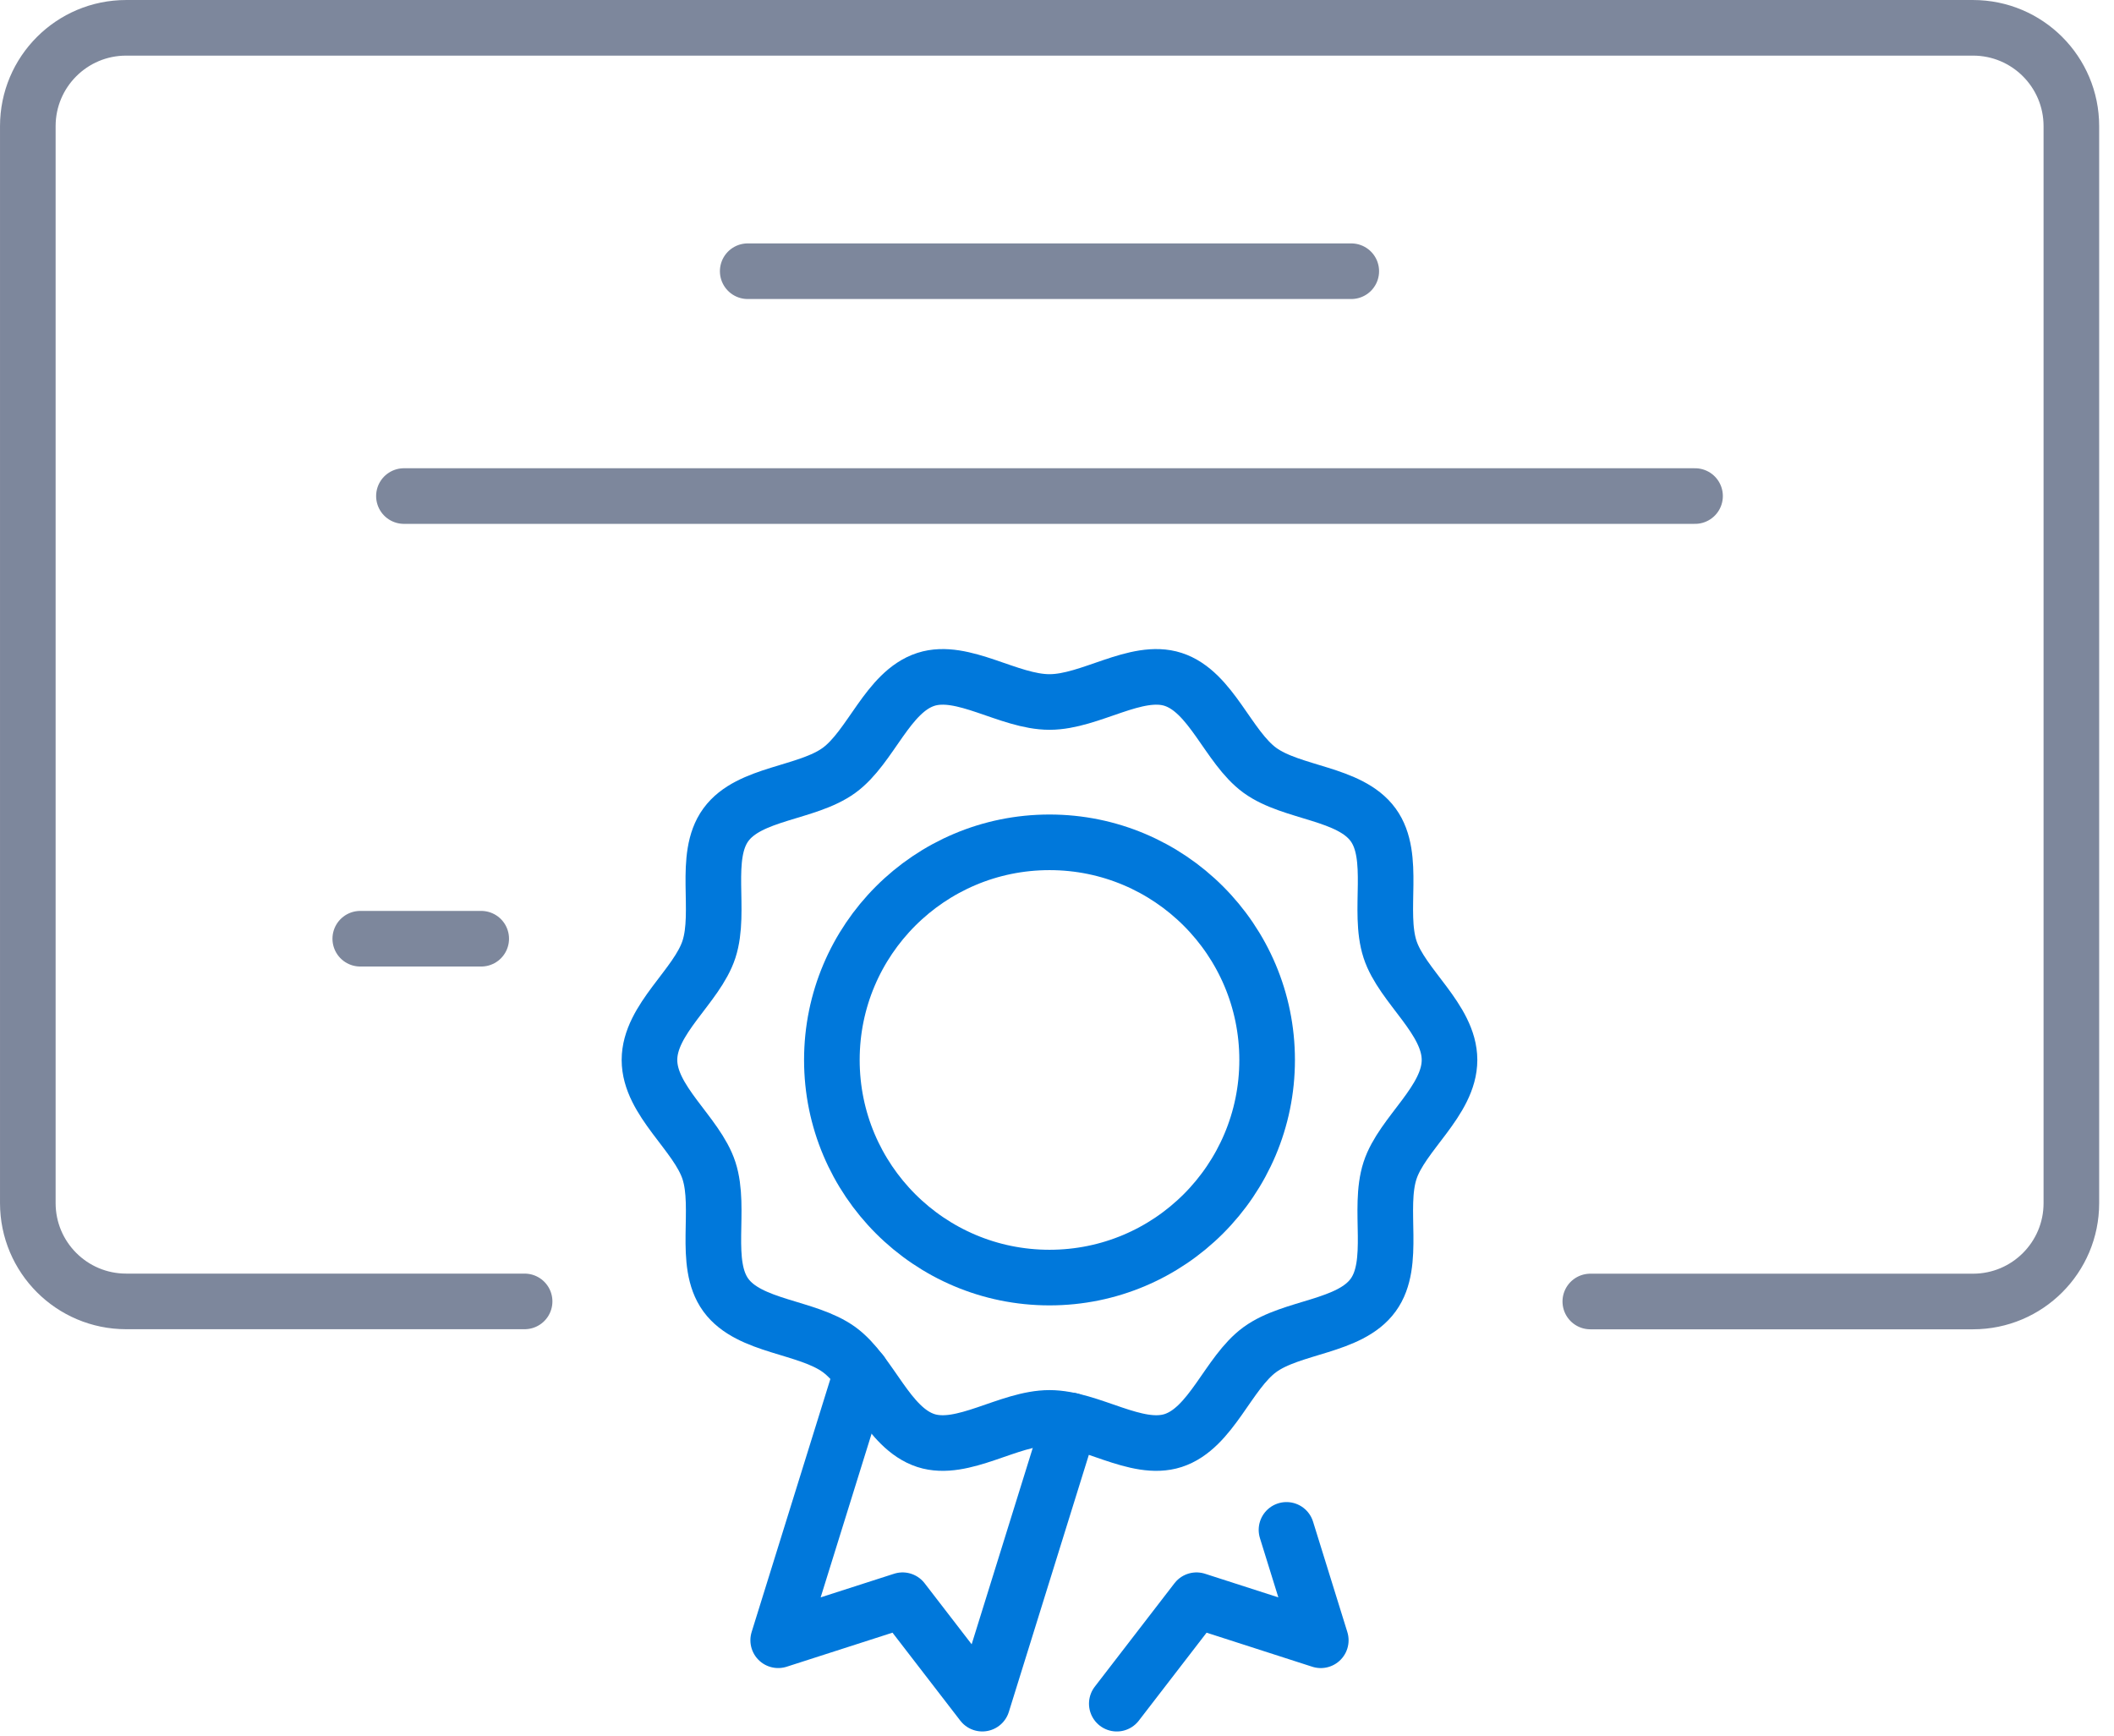 <svg width="95" height="78" viewBox="0 0 95 78" fill="none" xmlns="http://www.w3.org/2000/svg">
<g clip-path="url(#clip0_199_4598)">
<path d="M65.139 47.633C65.139 49.47 63.003 50.949 62.465 52.606C61.907 54.322 62.749 56.772 61.707 58.2C60.658 59.646 58.063 59.596 56.617 60.65C55.189 61.691 54.439 64.177 52.719 64.736C51.061 65.273 48.999 63.719 47.163 63.719C45.326 63.719 43.264 65.273 41.606 64.736C39.89 64.177 39.136 61.691 37.708 60.65C36.262 59.6 33.672 59.646 32.618 58.2C31.576 56.772 32.418 54.322 31.86 52.606C31.322 50.949 29.186 49.47 29.186 47.633C29.186 45.796 31.322 44.318 31.86 42.66C32.418 40.944 31.576 38.495 32.618 37.066C33.667 35.621 36.262 35.671 37.708 34.617C39.136 33.576 39.886 31.089 41.606 30.531C43.264 29.994 45.326 31.547 47.163 31.547C48.999 31.547 51.061 29.994 52.719 30.531C54.435 31.089 55.189 33.576 56.617 34.617C58.063 35.667 60.654 35.621 61.707 37.066C62.749 38.495 61.907 40.944 62.465 42.66C63.003 44.318 65.139 45.796 65.139 47.633Z" stroke="#0078DB" stroke-width="2.499" stroke-linecap="round" stroke-linejoin="round"/>
<path d="M47.163 57.413C52.564 57.413 56.943 53.035 56.943 47.633C56.943 42.232 52.564 37.853 47.163 37.853C41.761 37.853 37.383 42.232 37.383 47.633C37.383 53.035 41.761 57.413 47.163 57.413Z" stroke="#0078DB" stroke-width="2.499" stroke-linecap="round" stroke-linejoin="round"/>
<path d="M48.104 63.832L44.143 76.56L40.561 71.912L34.971 73.711L38.712 61.687" stroke="#0078DB" stroke-width="2.499" stroke-linecap="round" stroke-linejoin="round"/>
<path d="M50.187 76.561L53.769 71.912L59.354 73.712L57.813 68.751" stroke="#0078DB" stroke-width="2.499" stroke-linecap="round" stroke-linejoin="round"/>
<path d="M23.575 58.484H5.669C3.228 58.484 1.25 56.505 1.25 54.065V5.669C1.25 3.228 3.228 1.25 5.669 1.25H88.664C91.105 1.25 93.084 3.228 93.084 5.669V54.069C93.084 56.51 91.105 58.488 88.664 58.488H71.466" stroke="#7D879C" stroke-width="2.499" stroke-linecap="round" stroke-linejoin="round"/>
<path d="M33.601 12.188H60.724" stroke="#7D879C" stroke-width="2.499" stroke-linecap="round" stroke-linejoin="round"/>
<path d="M16.19 42.185H21.625" stroke="#7D879C" stroke-width="2.499" stroke-linecap="round" stroke-linejoin="round"/>
<path d="M18.152 22.292H76.173" stroke="#7D879C" stroke-width="2.499" stroke-linecap="round" stroke-linejoin="round"/>
</g>
<defs>
<clipPath id="clip0_199_4598">
<rect width="94.329" height="77.81" fill="white"/>
</clipPath>
</defs>
</svg>
